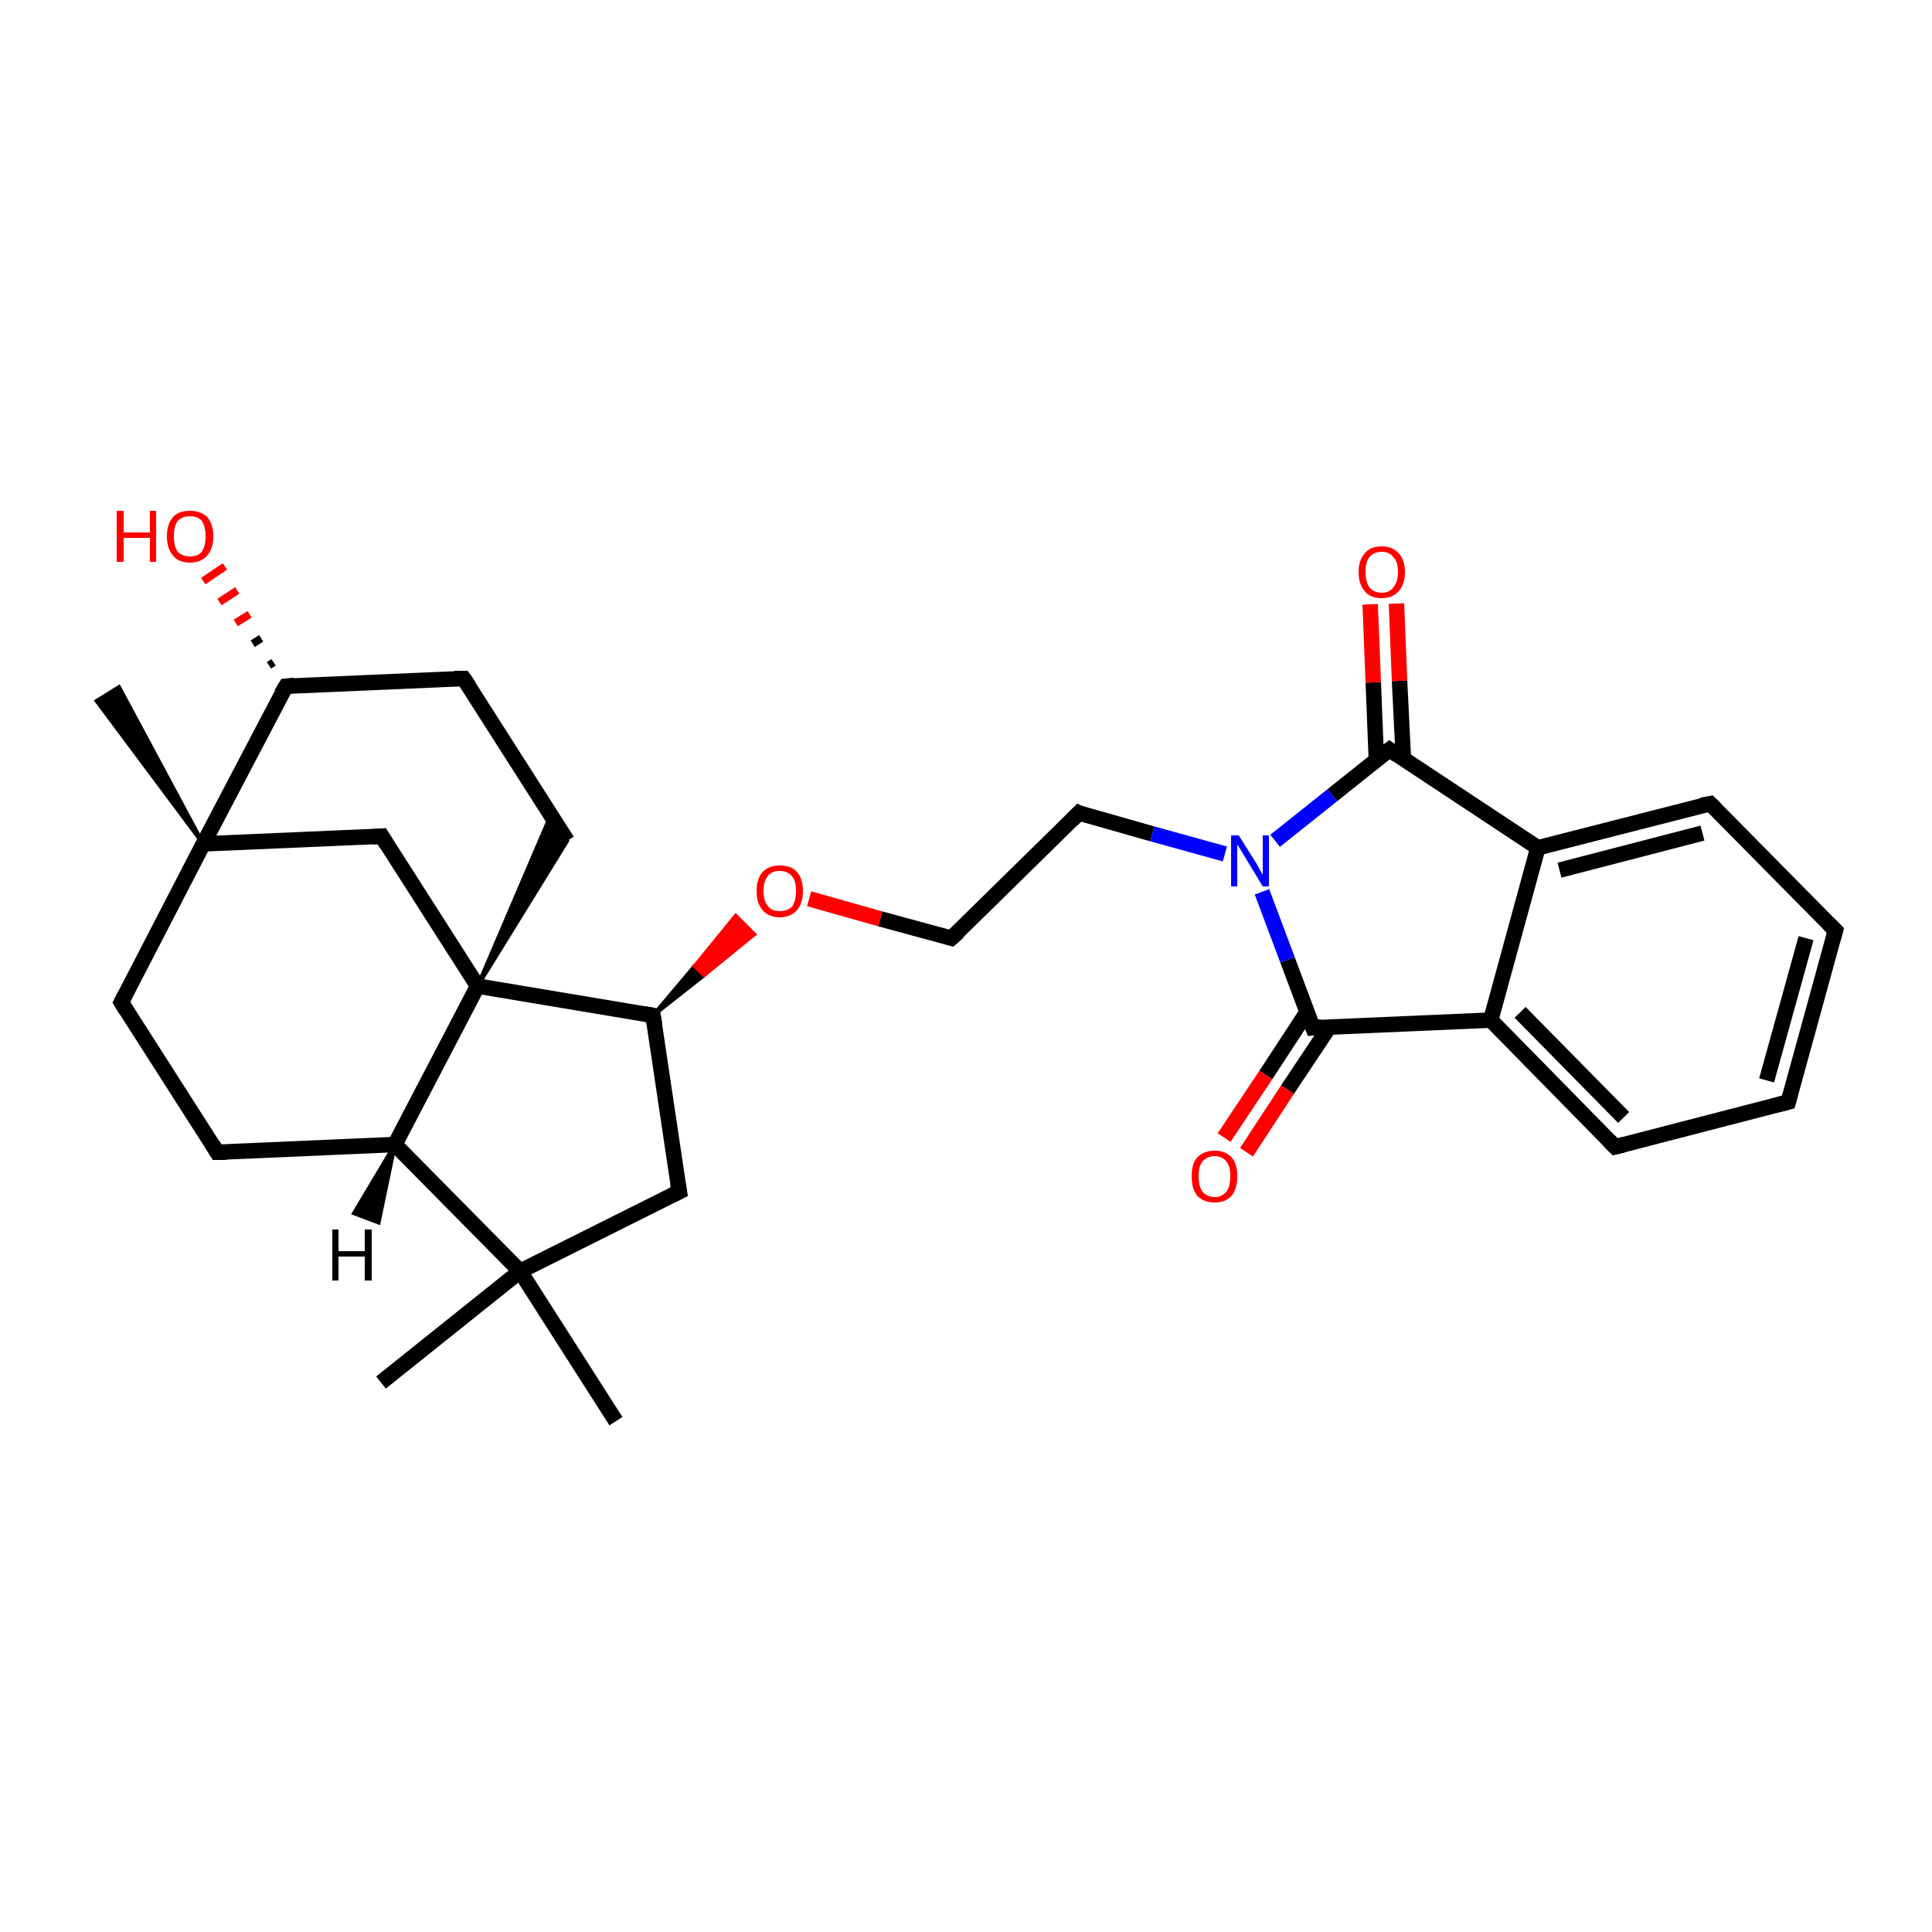 <?xml version='1.0' encoding='iso-8859-1'?>
<svg version='1.1' baseProfile='full'
              xmlns='http://www.w3.org/2000/svg'
                      xmlns:rdkit='http://www.rdkit.org/xml'
                      xmlns:xlink='http://www.w3.org/1999/xlink'
                  xml:space='preserve'
width='250px' height='250px' viewBox='0 0 250 250'>
<!-- END OF HEADER -->
<rect style='opacity:1.0;fill:#FFFFFF;stroke:none' width='250.0' height='250.0' x='0.0' y='0.0'> </rect>
<path class='bond-0 atom-0 atom-22' d='M 79.7,183.9 L 67.3,164.5' style='fill:none;fill-rule:evenodd;stroke:#000000;stroke-width:2.0px;stroke-linecap:butt;stroke-linejoin:miter;stroke-opacity:1' />
<path class='bond-1 atom-1 atom-22' d='M 49.3,178.9 L 67.3,164.5' style='fill:none;fill-rule:evenodd;stroke:#000000;stroke-width:2.0px;stroke-linecap:butt;stroke-linejoin:miter;stroke-opacity:1' />
<path class='bond-2 atom-23 atom-2' d='M 26.3,109.2 L 12.5,90.7 L 15.4,88.9 Z' style='fill:#000000;fill-rule:evenodd;fill-opacity:1;stroke:#000000;stroke-width:0.5px;stroke-linecap:butt;stroke-linejoin:miter;stroke-opacity:1;' />
<path class='bond-3 atom-3 atom-4' d='M 237.5,120.4 L 231.4,142.6' style='fill:none;fill-rule:evenodd;stroke:#000000;stroke-width:2.0px;stroke-linecap:butt;stroke-linejoin:miter;stroke-opacity:1' />
<path class='bond-3 atom-3 atom-4' d='M 233.7,121.4 L 228.6,139.8' style='fill:none;fill-rule:evenodd;stroke:#000000;stroke-width:2.0px;stroke-linecap:butt;stroke-linejoin:miter;stroke-opacity:1' />
<path class='bond-4 atom-3 atom-5' d='M 237.5,120.4 L 221.3,104.0' style='fill:none;fill-rule:evenodd;stroke:#000000;stroke-width:2.0px;stroke-linecap:butt;stroke-linejoin:miter;stroke-opacity:1' />
<path class='bond-5 atom-4 atom-6' d='M 231.4,142.6 L 209.0,148.4' style='fill:none;fill-rule:evenodd;stroke:#000000;stroke-width:2.0px;stroke-linecap:butt;stroke-linejoin:miter;stroke-opacity:1' />
<path class='bond-6 atom-5 atom-15' d='M 221.3,104.0 L 199.0,109.7' style='fill:none;fill-rule:evenodd;stroke:#000000;stroke-width:2.0px;stroke-linecap:butt;stroke-linejoin:miter;stroke-opacity:1' />
<path class='bond-6 atom-5 atom-15' d='M 220.3,107.8 L 201.8,112.6' style='fill:none;fill-rule:evenodd;stroke:#000000;stroke-width:2.0px;stroke-linecap:butt;stroke-linejoin:miter;stroke-opacity:1' />
<path class='bond-7 atom-6 atom-16' d='M 209.0,148.4 L 192.9,132.0' style='fill:none;fill-rule:evenodd;stroke:#000000;stroke-width:2.0px;stroke-linecap:butt;stroke-linejoin:miter;stroke-opacity:1' />
<path class='bond-7 atom-6 atom-16' d='M 210.1,144.6 L 196.7,131.0' style='fill:none;fill-rule:evenodd;stroke:#000000;stroke-width:2.0px;stroke-linecap:butt;stroke-linejoin:miter;stroke-opacity:1' />
<path class='bond-8 atom-7 atom-9' d='M 28.1,149.1 L 15.7,129.7' style='fill:none;fill-rule:evenodd;stroke:#000000;stroke-width:2.0px;stroke-linecap:butt;stroke-linejoin:miter;stroke-opacity:1' />
<path class='bond-9 atom-7 atom-17' d='M 28.1,149.1 L 51.1,148.1' style='fill:none;fill-rule:evenodd;stroke:#000000;stroke-width:2.0px;stroke-linecap:butt;stroke-linejoin:miter;stroke-opacity:1' />
<path class='bond-10 atom-8 atom-10' d='M 60.0,87.8 L 73.4,108.8' style='fill:none;fill-rule:evenodd;stroke:#000000;stroke-width:2.0px;stroke-linecap:butt;stroke-linejoin:miter;stroke-opacity:1' />
<path class='bond-11 atom-8 atom-18' d='M 60.0,87.8 L 37.0,88.8' style='fill:none;fill-rule:evenodd;stroke:#000000;stroke-width:2.0px;stroke-linecap:butt;stroke-linejoin:miter;stroke-opacity:1' />
<path class='bond-12 atom-9 atom-23' d='M 15.7,129.7 L 26.3,109.2' style='fill:none;fill-rule:evenodd;stroke:#000000;stroke-width:2.0px;stroke-linecap:butt;stroke-linejoin:miter;stroke-opacity:1' />
<path class='bond-13 atom-24 atom-10' d='M 61.8,127.6 L 71.3,105.4 L 73.4,108.8 Z' style='fill:#000000;fill-rule:evenodd;fill-opacity:1;stroke:#000000;stroke-width:0.5px;stroke-linecap:butt;stroke-linejoin:miter;stroke-opacity:1;' />
<path class='bond-14 atom-11 atom-12' d='M 139.6,105.2 L 123.1,121.4' style='fill:none;fill-rule:evenodd;stroke:#000000;stroke-width:2.0px;stroke-linecap:butt;stroke-linejoin:miter;stroke-opacity:1' />
<path class='bond-15 atom-11 atom-25' d='M 139.6,105.2 L 149.1,107.9' style='fill:none;fill-rule:evenodd;stroke:#000000;stroke-width:2.0px;stroke-linecap:butt;stroke-linejoin:miter;stroke-opacity:1' />
<path class='bond-15 atom-11 atom-25' d='M 149.1,107.9 L 158.5,110.5' style='fill:none;fill-rule:evenodd;stroke:#0000FF;stroke-width:2.0px;stroke-linecap:butt;stroke-linejoin:miter;stroke-opacity:1' />
<path class='bond-16 atom-12 atom-29' d='M 123.1,121.4 L 113.9,118.9' style='fill:none;fill-rule:evenodd;stroke:#000000;stroke-width:2.0px;stroke-linecap:butt;stroke-linejoin:miter;stroke-opacity:1' />
<path class='bond-16 atom-12 atom-29' d='M 113.9,118.9 L 104.7,116.3' style='fill:none;fill-rule:evenodd;stroke:#FF0000;stroke-width:2.0px;stroke-linecap:butt;stroke-linejoin:miter;stroke-opacity:1' />
<path class='bond-17 atom-13 atom-19' d='M 87.9,154.2 L 84.5,131.4' style='fill:none;fill-rule:evenodd;stroke:#000000;stroke-width:2.0px;stroke-linecap:butt;stroke-linejoin:miter;stroke-opacity:1' />
<path class='bond-18 atom-13 atom-22' d='M 87.9,154.2 L 67.3,164.5' style='fill:none;fill-rule:evenodd;stroke:#000000;stroke-width:2.0px;stroke-linecap:butt;stroke-linejoin:miter;stroke-opacity:1' />
<path class='bond-19 atom-14 atom-23' d='M 49.4,108.2 L 26.3,109.2' style='fill:none;fill-rule:evenodd;stroke:#000000;stroke-width:2.0px;stroke-linecap:butt;stroke-linejoin:miter;stroke-opacity:1' />
<path class='bond-20 atom-14 atom-24' d='M 49.4,108.2 L 61.8,127.6' style='fill:none;fill-rule:evenodd;stroke:#000000;stroke-width:2.0px;stroke-linecap:butt;stroke-linejoin:miter;stroke-opacity:1' />
<path class='bond-21 atom-15 atom-16' d='M 199.0,109.7 L 192.9,132.0' style='fill:none;fill-rule:evenodd;stroke:#000000;stroke-width:2.0px;stroke-linecap:butt;stroke-linejoin:miter;stroke-opacity:1' />
<path class='bond-22 atom-15 atom-20' d='M 199.0,109.7 L 179.8,97.0' style='fill:none;fill-rule:evenodd;stroke:#000000;stroke-width:2.0px;stroke-linecap:butt;stroke-linejoin:miter;stroke-opacity:1' />
<path class='bond-23 atom-16 atom-21' d='M 192.9,132.0 L 169.9,133.0' style='fill:none;fill-rule:evenodd;stroke:#000000;stroke-width:2.0px;stroke-linecap:butt;stroke-linejoin:miter;stroke-opacity:1' />
<path class='bond-24 atom-17 atom-22' d='M 51.1,148.1 L 67.3,164.5' style='fill:none;fill-rule:evenodd;stroke:#000000;stroke-width:2.0px;stroke-linecap:butt;stroke-linejoin:miter;stroke-opacity:1' />
<path class='bond-25 atom-17 atom-24' d='M 51.1,148.1 L 61.8,127.6' style='fill:none;fill-rule:evenodd;stroke:#000000;stroke-width:2.0px;stroke-linecap:butt;stroke-linejoin:miter;stroke-opacity:1' />
<path class='bond-26 atom-18 atom-23' d='M 37.0,88.8 L 26.3,109.2' style='fill:none;fill-rule:evenodd;stroke:#000000;stroke-width:2.0px;stroke-linecap:butt;stroke-linejoin:miter;stroke-opacity:1' />
<path class='bond-27 atom-18 atom-26' d='M 34.8,86.1 L 35.4,85.7' style='fill:none;fill-rule:evenodd;stroke:#000000;stroke-width:1.0px;stroke-linecap:butt;stroke-linejoin:miter;stroke-opacity:1' />
<path class='bond-27 atom-18 atom-26' d='M 32.7,83.3 L 33.8,82.6' style='fill:none;fill-rule:evenodd;stroke:#000000;stroke-width:1.0px;stroke-linecap:butt;stroke-linejoin:miter;stroke-opacity:1' />
<path class='bond-27 atom-18 atom-26' d='M 30.5,80.6 L 32.3,79.5' style='fill:none;fill-rule:evenodd;stroke:#FF0000;stroke-width:1.0px;stroke-linecap:butt;stroke-linejoin:miter;stroke-opacity:1' />
<path class='bond-27 atom-18 atom-26' d='M 28.4,77.9 L 30.7,76.4' style='fill:none;fill-rule:evenodd;stroke:#FF0000;stroke-width:1.0px;stroke-linecap:butt;stroke-linejoin:miter;stroke-opacity:1' />
<path class='bond-27 atom-18 atom-26' d='M 26.3,75.2 L 29.1,73.3' style='fill:none;fill-rule:evenodd;stroke:#FF0000;stroke-width:1.0px;stroke-linecap:butt;stroke-linejoin:miter;stroke-opacity:1' />
<path class='bond-28 atom-19 atom-24' d='M 84.5,131.4 L 61.8,127.6' style='fill:none;fill-rule:evenodd;stroke:#000000;stroke-width:2.0px;stroke-linecap:butt;stroke-linejoin:miter;stroke-opacity:1' />
<path class='bond-29 atom-19 atom-29' d='M 84.5,131.4 L 89.9,125.0 L 91.1,126.2 Z' style='fill:#000000;fill-rule:evenodd;fill-opacity:1;stroke:#000000;stroke-width:0.5px;stroke-linecap:butt;stroke-linejoin:miter;stroke-opacity:1;' />
<path class='bond-29 atom-19 atom-29' d='M 89.9,125.0 L 97.6,120.9 L 95.2,118.5 Z' style='fill:#FF0000;fill-rule:evenodd;fill-opacity:1;stroke:#FF0000;stroke-width:0.5px;stroke-linecap:butt;stroke-linejoin:miter;stroke-opacity:1;' />
<path class='bond-29 atom-19 atom-29' d='M 89.9,125.0 L 91.1,126.2 L 97.6,120.9 Z' style='fill:#FF0000;fill-rule:evenodd;fill-opacity:1;stroke:#FF0000;stroke-width:0.5px;stroke-linecap:butt;stroke-linejoin:miter;stroke-opacity:1;' />
<path class='bond-30 atom-20 atom-25' d='M 179.8,97.0 L 172.4,102.9' style='fill:none;fill-rule:evenodd;stroke:#000000;stroke-width:2.0px;stroke-linecap:butt;stroke-linejoin:miter;stroke-opacity:1' />
<path class='bond-30 atom-20 atom-25' d='M 172.4,102.9 L 165.0,108.8' style='fill:none;fill-rule:evenodd;stroke:#0000FF;stroke-width:2.0px;stroke-linecap:butt;stroke-linejoin:miter;stroke-opacity:1' />
<path class='bond-31 atom-20 atom-27' d='M 181.6,98.2 L 181.1,88.1' style='fill:none;fill-rule:evenodd;stroke:#000000;stroke-width:2.0px;stroke-linecap:butt;stroke-linejoin:miter;stroke-opacity:1' />
<path class='bond-31 atom-20 atom-27' d='M 181.1,88.1 L 180.7,78.1' style='fill:none;fill-rule:evenodd;stroke:#FF0000;stroke-width:2.0px;stroke-linecap:butt;stroke-linejoin:miter;stroke-opacity:1' />
<path class='bond-31 atom-20 atom-27' d='M 178.1,98.3 L 177.7,88.3' style='fill:none;fill-rule:evenodd;stroke:#000000;stroke-width:2.0px;stroke-linecap:butt;stroke-linejoin:miter;stroke-opacity:1' />
<path class='bond-31 atom-20 atom-27' d='M 177.7,88.3 L 177.3,78.2' style='fill:none;fill-rule:evenodd;stroke:#FF0000;stroke-width:2.0px;stroke-linecap:butt;stroke-linejoin:miter;stroke-opacity:1' />
<path class='bond-32 atom-21 atom-25' d='M 169.9,133.0 L 166.6,124.2' style='fill:none;fill-rule:evenodd;stroke:#000000;stroke-width:2.0px;stroke-linecap:butt;stroke-linejoin:miter;stroke-opacity:1' />
<path class='bond-32 atom-21 atom-25' d='M 166.6,124.2 L 163.3,115.4' style='fill:none;fill-rule:evenodd;stroke:#0000FF;stroke-width:2.0px;stroke-linecap:butt;stroke-linejoin:miter;stroke-opacity:1' />
<path class='bond-33 atom-21 atom-28' d='M 169.1,131.0 L 163.8,139.1' style='fill:none;fill-rule:evenodd;stroke:#000000;stroke-width:2.0px;stroke-linecap:butt;stroke-linejoin:miter;stroke-opacity:1' />
<path class='bond-33 atom-21 atom-28' d='M 163.8,139.1 L 158.4,147.2' style='fill:none;fill-rule:evenodd;stroke:#FF0000;stroke-width:2.0px;stroke-linecap:butt;stroke-linejoin:miter;stroke-opacity:1' />
<path class='bond-33 atom-21 atom-28' d='M 172.0,132.9 L 166.6,141.0' style='fill:none;fill-rule:evenodd;stroke:#000000;stroke-width:2.0px;stroke-linecap:butt;stroke-linejoin:miter;stroke-opacity:1' />
<path class='bond-33 atom-21 atom-28' d='M 166.6,141.0 L 161.3,149.1' style='fill:none;fill-rule:evenodd;stroke:#FF0000;stroke-width:2.0px;stroke-linecap:butt;stroke-linejoin:miter;stroke-opacity:1' />
<path class='bond-34 atom-17 atom-30' d='M 51.1,148.1 L 49.0,158.2 L 45.8,157.0 Z' style='fill:#000000;fill-rule:evenodd;fill-opacity:1;stroke:#000000;stroke-width:0.5px;stroke-linecap:butt;stroke-linejoin:miter;stroke-opacity:1;' />
<path d='M 237.2,121.5 L 237.5,120.4 L 236.7,119.6' style='fill:none;stroke:#000000;stroke-width:2.0px;stroke-linecap:butt;stroke-linejoin:miter;stroke-opacity:1;' />
<path d='M 231.7,141.5 L 231.4,142.6 L 230.2,142.9' style='fill:none;stroke:#000000;stroke-width:2.0px;stroke-linecap:butt;stroke-linejoin:miter;stroke-opacity:1;' />
<path d='M 222.1,104.8 L 221.3,104.0 L 220.2,104.2' style='fill:none;stroke:#000000;stroke-width:2.0px;stroke-linecap:butt;stroke-linejoin:miter;stroke-opacity:1;' />
<path d='M 210.2,148.1 L 209.0,148.4 L 208.2,147.6' style='fill:none;stroke:#000000;stroke-width:2.0px;stroke-linecap:butt;stroke-linejoin:miter;stroke-opacity:1;' />
<path d='M 27.5,148.1 L 28.1,149.1 L 29.3,149.1' style='fill:none;stroke:#000000;stroke-width:2.0px;stroke-linecap:butt;stroke-linejoin:miter;stroke-opacity:1;' />
<path d='M 60.7,88.8 L 60.0,87.8 L 58.8,87.8' style='fill:none;stroke:#000000;stroke-width:2.0px;stroke-linecap:butt;stroke-linejoin:miter;stroke-opacity:1;' />
<path d='M 16.3,130.7 L 15.7,129.7 L 16.2,128.7' style='fill:none;stroke:#000000;stroke-width:2.0px;stroke-linecap:butt;stroke-linejoin:miter;stroke-opacity:1;' />
<path d='M 138.7,106.1 L 139.6,105.2 L 140.0,105.4' style='fill:none;stroke:#000000;stroke-width:2.0px;stroke-linecap:butt;stroke-linejoin:miter;stroke-opacity:1;' />
<path d='M 124.0,120.6 L 123.1,121.4 L 122.7,121.3' style='fill:none;stroke:#000000;stroke-width:2.0px;stroke-linecap:butt;stroke-linejoin:miter;stroke-opacity:1;' />
<path d='M 87.7,153.1 L 87.9,154.2 L 86.9,154.7' style='fill:none;stroke:#000000;stroke-width:2.0px;stroke-linecap:butt;stroke-linejoin:miter;stroke-opacity:1;' />
<path d='M 48.2,108.3 L 49.4,108.2 L 50.0,109.2' style='fill:none;stroke:#000000;stroke-width:2.0px;stroke-linecap:butt;stroke-linejoin:miter;stroke-opacity:1;' />
<path d='M 38.1,88.7 L 37.0,88.8 L 36.4,89.8' style='fill:none;stroke:#000000;stroke-width:2.0px;stroke-linecap:butt;stroke-linejoin:miter;stroke-opacity:1;' />
<path d='M 84.7,132.6 L 84.5,131.4 L 83.4,131.2' style='fill:none;stroke:#000000;stroke-width:2.0px;stroke-linecap:butt;stroke-linejoin:miter;stroke-opacity:1;' />
<path d='M 180.8,97.7 L 179.8,97.0 L 179.4,97.3' style='fill:none;stroke:#000000;stroke-width:2.0px;stroke-linecap:butt;stroke-linejoin:miter;stroke-opacity:1;' />
<path d='M 171.0,132.9 L 169.9,133.0 L 169.7,132.5' style='fill:none;stroke:#000000;stroke-width:2.0px;stroke-linecap:butt;stroke-linejoin:miter;stroke-opacity:1;' />
<path class='atom-25' d='M 160.3 108.1
L 162.5 111.6
Q 162.7 111.9, 163.0 112.5
Q 163.4 113.2, 163.4 113.2
L 163.4 108.1
L 164.2 108.1
L 164.2 114.7
L 163.4 114.7
L 161.1 110.9
Q 160.8 110.4, 160.5 109.9
Q 160.2 109.4, 160.1 109.3
L 160.1 114.7
L 159.3 114.7
L 159.3 108.1
L 160.3 108.1
' fill='#0000FF'/>
<path class='atom-26' d='M 15.1 66.1
L 16.0 66.1
L 16.0 68.9
L 19.4 68.9
L 19.4 66.1
L 20.2 66.1
L 20.2 72.7
L 19.4 72.7
L 19.4 69.6
L 16.0 69.6
L 16.0 72.7
L 15.1 72.7
L 15.1 66.1
' fill='#FF0000'/>
<path class='atom-26' d='M 21.6 69.4
Q 21.6 67.8, 22.4 66.9
Q 23.1 66.1, 24.6 66.1
Q 26.0 66.1, 26.8 66.9
Q 27.6 67.8, 27.6 69.4
Q 27.6 71.0, 26.8 71.9
Q 26.0 72.8, 24.6 72.8
Q 23.1 72.8, 22.4 71.9
Q 21.6 71.0, 21.6 69.4
M 24.6 72.0
Q 25.6 72.0, 26.1 71.4
Q 26.6 70.7, 26.6 69.4
Q 26.6 68.1, 26.1 67.4
Q 25.6 66.8, 24.6 66.8
Q 23.6 66.8, 23.0 67.4
Q 22.5 68.1, 22.5 69.4
Q 22.5 70.7, 23.0 71.4
Q 23.6 72.0, 24.6 72.0
' fill='#FF0000'/>
<path class='atom-27' d='M 175.8 74.0
Q 175.8 72.5, 176.6 71.6
Q 177.3 70.7, 178.8 70.7
Q 180.2 70.7, 181.0 71.6
Q 181.8 72.5, 181.8 74.0
Q 181.8 75.6, 181.0 76.5
Q 180.2 77.4, 178.8 77.4
Q 177.3 77.4, 176.6 76.5
Q 175.8 75.6, 175.8 74.0
M 178.8 76.7
Q 179.8 76.7, 180.3 76.0
Q 180.9 75.3, 180.9 74.0
Q 180.9 72.7, 180.3 72.1
Q 179.8 71.4, 178.8 71.4
Q 177.8 71.4, 177.2 72.1
Q 176.7 72.7, 176.7 74.0
Q 176.7 75.3, 177.2 76.0
Q 177.8 76.7, 178.8 76.7
' fill='#FF0000'/>
<path class='atom-28' d='M 154.2 152.2
Q 154.2 150.6, 154.9 149.8
Q 155.7 148.9, 157.2 148.9
Q 158.6 148.9, 159.4 149.8
Q 160.1 150.6, 160.1 152.2
Q 160.1 153.8, 159.4 154.7
Q 158.6 155.6, 157.2 155.6
Q 155.7 155.6, 154.9 154.7
Q 154.2 153.8, 154.2 152.2
M 157.2 154.9
Q 158.1 154.9, 158.7 154.2
Q 159.2 153.5, 159.2 152.2
Q 159.2 150.9, 158.7 150.3
Q 158.1 149.6, 157.2 149.6
Q 156.2 149.6, 155.6 150.3
Q 155.1 150.9, 155.1 152.2
Q 155.1 153.5, 155.6 154.2
Q 156.2 154.9, 157.2 154.9
' fill='#FF0000'/>
<path class='atom-29' d='M 97.9 115.3
Q 97.9 113.7, 98.7 112.8
Q 99.5 112.0, 100.9 112.0
Q 102.4 112.0, 103.1 112.8
Q 103.9 113.7, 103.9 115.3
Q 103.9 116.9, 103.1 117.8
Q 102.3 118.7, 100.9 118.7
Q 99.5 118.7, 98.7 117.8
Q 97.9 116.9, 97.9 115.3
M 100.9 117.9
Q 101.9 117.9, 102.5 117.3
Q 103.0 116.6, 103.0 115.3
Q 103.0 114.0, 102.5 113.4
Q 101.9 112.7, 100.9 112.7
Q 99.9 112.7, 99.4 113.3
Q 98.8 114.0, 98.8 115.3
Q 98.8 116.6, 99.4 117.3
Q 99.9 117.9, 100.9 117.9
' fill='#FF0000'/>
<path class='atom-30' d='M 43.0 159.1
L 43.8 159.1
L 43.8 161.9
L 47.2 161.9
L 47.2 159.1
L 48.1 159.1
L 48.1 165.7
L 47.2 165.7
L 47.2 162.6
L 43.8 162.6
L 43.8 165.7
L 43.0 165.7
L 43.0 159.1
' fill='#000000'/>
</svg>
